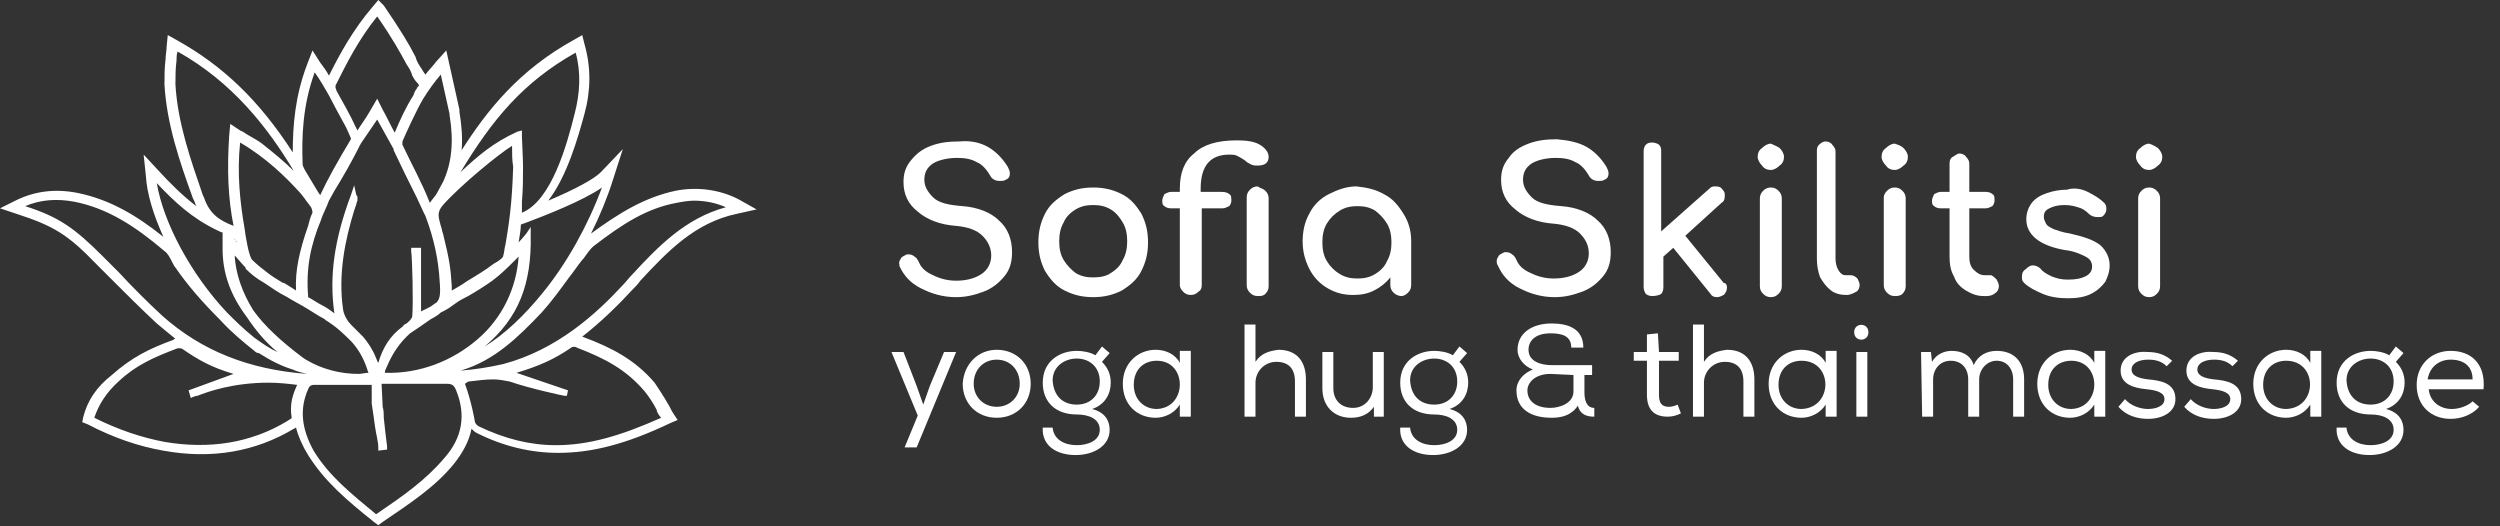 <?xml version="1.0" encoding="utf-8"?>
<!-- Generator: Adobe Illustrator 25.2.0, SVG Export Plug-In . SVG Version: 6.00 Build 0)  -->
<svg version="1.1" id="Layer_1" xmlns="http://www.w3.org/2000/svg" xmlns:xlink="http://www.w3.org/1999/xlink" x="0px" y="0px"
	 viewBox="0 0 228 48" style="enable-background:new 0 0 228 48;" xml:space="preserve">
<rect x="0" y="0" width="228" height="48" fill="#333333" stroke="none"/>
<style type="text/css">
	.st0{enable-background:new    ;}
	.st1{fill:#FFFFFF;}
	.st2{fill-rule:evenodd;clip-rule:evenodd;fill:#FFFFFF;}
</style>
<g class="st0">
	<path class="st1" d="M90.1,13.4c0.7,0.4,1.3,1,1.8,1.8c0.1,0.2,0.2,0.4,0.2,0.6c0,0.3-0.1,0.5-0.4,0.6c-0.1,0.1-0.3,0.1-0.5,0.1
		s-0.3,0-0.5-0.1s-0.3-0.2-0.4-0.4c-0.3-0.5-0.7-1-1.2-1.2c-0.5-0.3-1.1-0.4-1.8-0.4c-0.9,0-1.7,0.2-2.2,0.5
		c-0.6,0.4-0.8,0.9-0.8,1.5c0,0.6,0.3,1.1,0.8,1.6s1.4,0.7,2.7,0.8c1.4,0.1,2.6,0.6,3.3,1.3c0.8,0.7,1.2,1.7,1.2,2.9
		c0,0.9-0.2,1.6-0.7,2.2s-1.1,1.1-1.9,1.4s-1.6,0.5-2.5,0.5c-1.2,0-2.2-0.3-3.2-0.8s-1.6-1.2-2-2.1c0.1,0,0-0.1,0-0.2
		c0-0.2,0.1-0.3,0.2-0.5c0.1-0.1,0.3-0.2,0.5-0.3c0,0,0.1,0,0.2,0c0.2,0,0.4,0.1,0.5,0.2c0.2,0.1,0.3,0.3,0.4,0.5
		c0.2,0.5,0.6,0.9,1.3,1.2c0.6,0.3,1.3,0.5,2.1,0.5c0.9,0,1.7-0.2,2.3-0.6s0.9-1,0.9-1.7s-0.3-1.3-0.8-1.8s-1.3-0.8-2.4-0.9
		c-1.5-0.1-2.7-0.6-3.5-1.3c-0.9-0.7-1.3-1.6-1.3-2.7c0-0.8,0.2-1.4,0.7-2s1-1,1.8-1.3s1.6-0.4,2.6-0.4C88.5,12.8,89.4,13,90.1,13.4
		z"/>
	<path class="st1" d="M102.3,17.7c0.8,0.4,1.3,1,1.8,1.8c0.4,0.8,0.6,1.6,0.6,2.6s-0.2,1.8-0.6,2.6c-0.4,0.8-1,1.3-1.8,1.8
		c-0.8,0.4-1.6,0.6-2.6,0.6s-1.8-0.2-2.6-0.6c-0.8-0.4-1.3-1-1.8-1.8c-0.4-0.8-0.6-1.6-0.6-2.6s0.2-1.8,0.6-2.6
		c0.4-0.8,1-1.3,1.8-1.8c0.8-0.4,1.6-0.6,2.6-0.6C100.7,17.1,101.5,17.3,102.3,17.7z M98.1,19.1c-0.5,0.3-0.9,0.7-1.1,1.2
		c-0.3,0.5-0.4,1.1-0.4,1.7s0.1,1.2,0.4,1.7s0.7,0.9,1.1,1.2c0.5,0.3,1,0.4,1.6,0.4s1.2-0.1,1.6-0.4c0.5-0.3,0.9-0.7,1.1-1.2
		c0.3-0.5,0.4-1.1,0.4-1.7s-0.1-1.2-0.4-1.7s-0.6-0.9-1.1-1.2s-1-0.4-1.6-0.4S98.6,18.8,98.1,19.1z"/>
	<path class="st1" d="M112.1,17.7c0.2,0.1,0.2,0.3,0.2,0.6c0,0.2-0.1,0.4-0.2,0.5c-0.2,0.1-0.4,0.2-0.6,0.2h-1.9v7
		c0,0.3-0.1,0.5-0.3,0.6c-0.2,0.2-0.4,0.3-0.7,0.3c-0.3,0-0.5-0.1-0.7-0.3c-0.2-0.2-0.3-0.4-0.3-0.6v-7h-0.8c-0.3,0-0.5-0.1-0.6-0.2
		c-0.2-0.1-0.2-0.3-0.2-0.5s0.1-0.4,0.2-0.6c0.2-0.1,0.4-0.2,0.6-0.2h0.8v-0.3c0-1.4,0.4-2.5,1.3-3.2c0.8-0.8,2.1-1.2,3.9-1.2
		c0.9,0,1.6,0.1,2.1,0.4c0.5,0.3,0.8,0.7,0.8,1.1c0,0.5-0.3,0.8-1,0.8c-0.2,0-0.4,0-0.6-0.1s-0.4-0.2-0.6-0.4
		c-0.3-0.2-0.5-0.3-0.7-0.4c-0.2-0.1-0.4-0.1-0.7-0.1c-1.7,0-2.6,1-2.6,3.1v0.3h1.9C111.8,17.5,112,17.6,112.1,17.7z M115.4,17.4
		c0.2,0.2,0.3,0.4,0.3,0.7v8c0,0.3-0.1,0.5-0.3,0.7S115,27,114.7,27s-0.5-0.1-0.7-0.3c-0.2-0.2-0.3-0.4-0.3-0.7v-8
		c0-0.3,0.1-0.5,0.3-0.7c0.2-0.2,0.4-0.3,0.7-0.3C115,17.2,115.2,17.2,115.4,17.4z"/>
	<path class="st1" d="M126.2,17.7c0.8,0.4,1.3,1,1.8,1.8s0.7,1.6,0.7,2.5v4c0,0.3-0.1,0.5-0.3,0.7S128,27,127.8,27s-0.5-0.1-0.7-0.3
		c-0.2-0.2-0.3-0.4-0.3-0.7v-0.7c-0.4,0.5-0.9,0.9-1.5,1.2c-0.6,0.3-1.2,0.4-1.9,0.4c-0.9,0-1.6-0.2-2.3-0.6s-1.3-1-1.7-1.8
		c-0.4-0.8-0.6-1.6-0.6-2.5s0.2-1.8,0.6-2.5c0.4-0.8,1-1.4,1.8-1.8s1.6-0.7,2.5-0.7C124.7,17.1,125.5,17.3,126.2,17.7z M125.4,25
		c0.5-0.3,0.9-0.7,1.1-1.2c0.3-0.5,0.4-1.1,0.4-1.7s-0.1-1.2-0.4-1.7s-0.7-0.9-1.1-1.2c-0.5-0.3-1-0.4-1.6-0.4s-1.1,0.1-1.6,0.4
		s-0.9,0.7-1.2,1.2c-0.3,0.5-0.4,1.1-0.4,1.7s0.1,1.2,0.4,1.7s0.7,0.9,1.2,1.2c0.5,0.3,1,0.4,1.6,0.4S124.9,25.3,125.4,25z"/>
	<path class="st1" d="M144.7,13.4c0.7,0.4,1.3,1,1.8,1.8c0.1,0.2,0.2,0.4,0.2,0.6c0,0.3-0.1,0.5-0.4,0.6c-0.1,0.1-0.3,0.1-0.5,0.1
		s-0.3,0-0.5-0.1s-0.3-0.2-0.4-0.4c-0.3-0.5-0.7-1-1.2-1.2c-0.5-0.3-1.1-0.4-1.8-0.4c-0.9,0-1.7,0.2-2.2,0.5
		c-0.6,0.4-0.8,0.9-0.8,1.5c0,0.6,0.3,1.1,0.8,1.6s1.4,0.7,2.7,0.8c1.4,0.1,2.6,0.6,3.3,1.3c0.8,0.7,1.2,1.7,1.2,2.9
		c0,0.9-0.2,1.6-0.7,2.2s-1.1,1.1-1.9,1.4s-1.6,0.5-2.5,0.5c-1.2,0-2.2-0.3-3.2-0.8s-1.6-1.2-2-2.1c-0.1-0.1-0.1-0.3-0.1-0.4
		c0-0.2,0.1-0.3,0.2-0.5c0.1-0.1,0.3-0.2,0.5-0.3c0,0,0.1,0,0.2,0c0.2,0,0.4,0.1,0.5,0.2c0.2,0.1,0.3,0.3,0.4,0.5
		c0.2,0.5,0.6,0.9,1.3,1.2c0.6,0.3,1.3,0.5,2.1,0.5c0.9,0,1.7-0.2,2.3-0.6s0.9-1,0.9-1.7s-0.3-1.3-0.8-1.8s-1.3-0.8-2.4-0.9
		c-1.5-0.1-2.7-0.6-3.5-1.3c-0.9-0.7-1.3-1.6-1.3-2.7c0-0.8,0.2-1.4,0.7-2c0.4-0.6,1-1,1.8-1.3s1.6-0.4,2.6-0.4
		C143.1,12.8,144,13,144.7,13.4z"/>
	<path class="st1" d="M157.5,26.2c0,0.3-0.1,0.5-0.3,0.7c-0.2,0.1-0.4,0.2-0.6,0.2c-0.3,0-0.5-0.1-0.6-0.3l-3.4-4.2l-0.9,0.8v2.8
		c0,0.3-0.1,0.5-0.2,0.6S151,27,150.7,27s-0.5-0.1-0.6-0.2s-0.2-0.4-0.2-0.6V13.8c0-0.3,0.1-0.5,0.2-0.6c0.2-0.2,0.4-0.2,0.6-0.2
		s0.5,0.1,0.6,0.2c0.2,0.2,0.2,0.4,0.2,0.6v7.3l4.4-3.9c0.2-0.2,0.3-0.2,0.6-0.2s0.5,0.1,0.6,0.3c0.2,0.2,0.2,0.3,0.2,0.6
		c0,0.3-0.1,0.5-0.3,0.6l-3.3,3l3.5,4.3C157.4,25.8,157.5,26,157.5,26.2z"/>
	<path class="st1" d="M162.3,13.5c0.2,0.2,0.4,0.5,0.4,0.8s-0.1,0.6-0.4,0.8c-0.2,0.2-0.5,0.4-0.8,0.4s-0.6-0.1-0.8-0.4
		c-0.2-0.2-0.4-0.5-0.4-0.8s0.1-0.6,0.4-0.8c0.2-0.2,0.5-0.4,0.8-0.4C161.7,13.2,162,13.3,162.3,13.5z M160.8,17.4
		c0.2-0.2,0.4-0.3,0.7-0.3s0.5,0.1,0.7,0.3s0.3,0.4,0.3,0.7v8c0,0.3-0.1,0.5-0.3,0.7s-0.4,0.3-0.7,0.3s-0.5-0.1-0.7-0.3
		s-0.3-0.4-0.3-0.7v-8C160.5,17.8,160.6,17.6,160.8,17.4z"/>
	<path class="st1" d="M165.9,13.2c0.2-0.2,0.4-0.3,0.6-0.3s0.5,0.1,0.6,0.3c0.2,0.2,0.3,0.4,0.3,0.6v9.8c0,0.4,0.1,0.8,0.3,1.1
		c0.2,0.3,0.4,0.4,0.6,0.4h0.5c0.2,0,0.4,0.1,0.6,0.3c0.1,0.2,0.2,0.4,0.2,0.6s-0.1,0.5-0.3,0.6s-0.5,0.3-0.9,0.3l0,0
		c-0.5,0-1-0.1-1.4-0.4s-0.7-0.7-1-1.2c-0.2-0.5-0.3-1.1-0.3-1.7v-9.8C165.7,13.6,165.7,13.4,165.9,13.2z"/>
	<path class="st1" d="M173.6,13.5c0.2,0.2,0.4,0.5,0.4,0.8s-0.1,0.6-0.4,0.8c-0.2,0.2-0.5,0.4-0.8,0.4s-0.6-0.1-0.8-0.4
		c-0.2-0.2-0.4-0.5-0.4-0.8s0.1-0.6,0.4-0.8c0.2-0.2,0.5-0.4,0.8-0.4C173.1,13.2,173.4,13.3,173.6,13.5z M172.1,17.4
		c0.2-0.2,0.4-0.3,0.7-0.3s0.5,0.1,0.7,0.3s0.3,0.4,0.3,0.7v8c0,0.3-0.1,0.5-0.3,0.7S173,27,172.8,27c-0.3,0-0.5-0.1-0.7-0.3
		s-0.3-0.4-0.3-0.7v-8C171.8,17.8,171.9,17.6,172.1,17.4z"/>
	<path class="st1" d="M182.1,25.5c0.1,0.2,0.2,0.4,0.2,0.6s-0.1,0.5-0.3,0.6c-0.2,0.2-0.5,0.3-0.8,0.3h-0.3c-0.6,0-1.1-0.2-1.6-0.5
		s-0.9-0.7-1.1-1.3c-0.3-0.5-0.4-1.1-0.4-1.8V19H177c-0.3,0-0.5-0.1-0.6-0.2c-0.2-0.1-0.2-0.3-0.2-0.5s0.1-0.4,0.2-0.6
		c0.2-0.1,0.4-0.2,0.6-0.2h0.8v-2.6c0-0.3,0.1-0.5,0.3-0.6s0.4-0.3,0.6-0.3s0.5,0.1,0.6,0.3c0.2,0.2,0.3,0.4,0.3,0.6v2.6h1.5
		c0.3,0,0.5,0.1,0.6,0.2c0.2,0.1,0.2,0.3,0.2,0.6c0,0.2-0.1,0.4-0.2,0.5c-0.2,0.1-0.4,0.2-0.6,0.2h-1.5v4.4c0,0.5,0.1,0.9,0.4,1.2
		c0.3,0.3,0.6,0.5,1,0.5h0.6C181.8,25.2,181.9,25.3,182.1,25.5z"/>
	<path class="st1" d="M190.4,17.5c0.6,0.3,1.1,0.6,1.5,1c0.2,0.2,0.2,0.4,0.2,0.6s-0.1,0.4-0.3,0.6c-0.1,0.1-0.3,0.1-0.5,0.1
		c-0.3,0-0.6-0.1-0.8-0.3c-0.3-0.3-0.6-0.5-1-0.6c-0.3-0.1-0.7-0.2-1.2-0.2c-0.6,0-1,0.1-1.4,0.3c-0.4,0.2-0.5,0.4-0.5,0.8
		c0,0.2,0.1,0.4,0.2,0.6c0.1,0.2,0.3,0.3,0.7,0.5c0.3,0.1,0.8,0.3,1.5,0.4c1.3,0.3,2.2,0.6,2.8,1.1c0.5,0.5,0.8,1.1,0.8,1.8
		c0,0.6-0.2,1.1-0.4,1.5c-0.3,0.4-0.7,0.8-1.3,1.1c-0.6,0.3-1.3,0.4-2.1,0.4s-1.6-0.1-2.3-0.4s-1.3-0.6-1.7-1
		c-0.2-0.2-0.2-0.3-0.2-0.6c0-0.3,0.1-0.5,0.4-0.7c0.2-0.2,0.4-0.3,0.6-0.3c0.2,0,0.5,0.1,0.7,0.3c0.2,0.3,0.6,0.5,1,0.7
		c0.5,0.2,0.9,0.3,1.5,0.3c0.7,0,1.2-0.1,1.6-0.3c0.4-0.2,0.6-0.5,0.6-0.9s-0.2-0.7-0.6-0.9c-0.4-0.2-1-0.5-1.9-0.6
		c-2.3-0.4-3.5-1.4-3.5-2.8c0-0.6,0.2-1.1,0.5-1.5s0.8-0.7,1.4-0.9c0.6-0.2,1.2-0.3,1.8-0.3C189.1,17.1,189.8,17.2,190.4,17.5z"/>
	<path class="st1" d="M196.8,13.5c0.2,0.2,0.4,0.5,0.4,0.8s-0.1,0.6-0.4,0.8c-0.2,0.2-0.5,0.4-0.8,0.4s-0.6-0.1-0.8-0.4
		c-0.2-0.2-0.4-0.5-0.4-0.8s0.1-0.6,0.4-0.8c0.2-0.2,0.5-0.4,0.8-0.4C196.3,13.2,196.5,13.3,196.8,13.5z M195.3,17.4
		c0.2-0.2,0.4-0.3,0.7-0.3s0.5,0.1,0.7,0.3s0.3,0.4,0.3,0.7v8c0,0.3-0.1,0.5-0.3,0.7s-0.4,0.3-0.7,0.3s-0.5-0.1-0.7-0.3
		s-0.3-0.4-0.3-0.7v-8C195,17.8,195.1,17.6,195.3,17.4z"/>
</g>
<g class="st0">
	<path class="st1" d="M83.6,40.8h-1.1l1.2-2.9l-2.4-5.8h1.1l1.2,3.1l0.6,1.7l0.6-1.7l1.3-3.1h1.1L83.6,40.8z"/>
	<path class="st1" d="M90.9,31.9c1.8,0,3.1,1.3,3.1,3.1s-1.3,3.1-3.1,3.1c-1.8,0-3.1-1.3-3.1-3.1C87.9,33.2,89.2,31.9,90.9,31.9z
		 M90.9,32.8c-1.2,0-2.1,0.9-2.1,2.2c0,1.2,0.9,2.1,2.1,2.1S93,36.2,93,35C93,33.7,92.1,32.8,90.9,32.8z"/>
	<path class="st1" d="M98.2,40.6c1,0,2.1-0.4,2.1-1.4s-1-1.4-2.1-1.4c-1.9,0-3.1-1.1-3.1-2.9c0-2,1.6-2.9,3.1-2.9
		c0.5,0,1.2,0.1,1.7,0.4l0.6-0.8l0.7,0.6l-0.7,0.8c0.5,0.5,0.8,1.1,0.8,1.9c0,1-0.5,2-1.7,2.4c1.2,0.3,1.6,1.1,1.6,1.9
		c0,1.5-1.5,2.3-3.1,2.3c-1.8,0-3.1-0.9-3-2.5H96C96.1,40.1,97.1,40.6,98.2,40.6z M98.2,36.9c1.3,0,2.1-0.9,2.1-2.1
		c0-1.4-1-2.1-2.1-2.1s-2.2,0.7-2.2,2C96.1,36.2,97,36.9,98.2,36.9z"/>
	<path class="st1" d="M107.6,38v-1.1c-0.5,0.8-1.4,1.2-2.2,1.2c-1.7,0-3-1.2-3-3.1c0-1.9,1.4-3.1,3-3.1c0.9,0,1.8,0.4,2.2,1.2V32h1
		v6H107.6L107.6,38z M105.5,32.9c-1.2,0-2.1,0.8-2.1,2.2c0,1.3,0.9,2.2,2.1,2.2C108.3,37.2,108.3,32.9,105.5,32.9L105.5,32.9z"/>
	<path class="st1" d="M114.5,29.6V33c0.5-0.8,1.3-1,2.1-1.1c1.7,0,2.5,1.1,2.5,2.7V38h-1v-3.2c0-1.2-0.6-1.8-1.7-1.8
		s-1.9,0.9-1.9,1.9V38h-1v-8.4H114.5L114.5,29.6z"/>
	<path class="st1" d="M125.3,38v-0.9c-0.5,0.7-1.2,1-2.1,1c-1.5,0-2.6-1-2.6-2.7v-3.3h1v3.3c0,1.1,0.7,1.8,1.8,1.8
		c1.1,0,1.8-0.9,1.8-1.9v-3.2h1V38H125.3L125.3,38z"/>
	<path class="st1" d="M130.8,40.6c1,0,2.1-0.4,2.1-1.4s-1-1.4-2.1-1.4c-1.9,0-3.1-1.1-3.1-2.9c0-2,1.6-2.9,3.1-2.9
		c0.5,0,1.2,0.1,1.7,0.4l0.6-0.8l0.7,0.6l-0.7,0.8c0.5,0.5,0.8,1.1,0.8,1.9c0,1-0.5,2-1.7,2.4c1.2,0.3,1.6,1.1,1.6,1.9
		c0,1.5-1.5,2.3-3.1,2.3c-1.8,0-3.1-0.9-3-2.5h0.9C128.7,40.1,129.7,40.6,130.8,40.6z M130.8,36.9c1.3,0,2.1-0.9,2.1-2.1
		c0-1.4-1-2.1-2.1-2.1s-2.2,0.7-2.2,2C128.7,36.2,129.6,36.9,130.8,36.9z"/>
	<path class="st1" d="M143.3,31.7c0-1.1-0.9-1.3-1.9-1.3c-1.4,0-2,0.7-2,1.5c0,1.1,1.2,1.4,2.1,1.4h3.7v0.9h-0.7v1.6
		c0,0.7,0.2,1.4,0.9,1.4V38c-0.7,0-1.3-0.2-1.5-1c-0.6,0.9-1.5,1.1-2.4,1.1c-1.9,0-3.2-0.8-3.2-2.5c0-0.9,0.7-1.6,1.5-1.9
		c-0.8-0.3-1.4-1-1.4-1.8c0-1.5,1.3-2.4,3.1-2.4c1.4,0,2.9,0.4,2.9,2.2L143.3,31.7L143.3,31.7z M141.4,34.1c-1.4,0-2.1,0.8-2.1,1.5
		c0,1,0.8,1.6,2.1,1.6c0.8,0,2.1-0.4,2.1-1.5v-1.5L141.4,34.1L141.4,34.1z"/>
	<path class="st1" d="M151.3,32.1h1.8v0.8h-1.8V36c0,0.7,0.2,1.1,0.9,1.1c0.3,0,0.6-0.1,0.8-0.2l0.3,0.8c-0.4,0.2-0.8,0.3-1.2,0.3
		c-1.3,0-1.9-0.7-1.9-2v-3.1H149v-0.8h1.2v-1.6l1-0.1L151.3,32.1L151.3,32.1z"/>
	<path class="st1" d="M155.4,29.6V33c0.5-0.8,1.3-1,2.1-1.1c1.7,0,2.5,1.1,2.5,2.7V38h-1v-3.2c0-1.2-0.6-1.8-1.7-1.8
		c-1.1,0-1.9,0.9-1.9,1.9V38h-1v-8.4H155.4L155.4,29.6z"/>
	<path class="st1" d="M166.5,38v-1.1c-0.5,0.8-1.4,1.2-2.2,1.2c-1.7,0-3-1.2-3-3.1c0-1.9,1.4-3.1,3-3.1c0.9,0,1.8,0.4,2.2,1.2V32h1
		v6H166.5L166.5,38z M164.3,32.9c-1.2,0-2.1,0.8-2.1,2.2c0,1.3,0.9,2.2,2.1,2.2C167.2,37.2,167.2,32.9,164.3,32.9L164.3,32.9z"/>
	<path class="st1" d="M170.4,30.3c0,0.9-1.3,0.9-1.3,0C169.1,29.4,170.4,29.4,170.4,30.3z M169.3,38h1v-5.9h-1V38z"/>
	<path class="st1" d="M175.2,32.1h0.9l0.1,0.9c0.4-0.7,1.1-1,1.8-1c0.8,0,1.7,0.3,2,1.3c0.4-0.9,1.2-1.3,2.1-1.3
		c1.6,0,2.5,1,2.5,2.6V38h-1v-3.4c0-1-0.6-1.7-1.5-1.7s-1.6,0.8-1.6,1.7V38h-1v-3.4c0-1-0.6-1.7-1.6-1.7s-1.6,0.8-1.6,1.7V38h-1
		L175.2,32.1L175.2,32.1z"/>
	<path class="st1" d="M191,38v-1.1c-0.5,0.8-1.4,1.2-2.2,1.2c-1.7,0-3-1.2-3-3.1c0-1.9,1.4-3.1,3-3.1c0.9,0,1.8,0.4,2.2,1.2V32h1v6
		H191L191,38z M188.9,32.9c-1.2,0-2.1,0.8-2.1,2.2c0,1.3,0.9,2.2,2.1,2.2C191.7,37.2,191.7,32.9,188.9,32.9L188.9,32.9z"/>
	<path class="st1" d="M197.6,33.4c-0.5-0.5-1.1-0.6-1.7-0.6c-0.8,0-1.5,0.3-1.5,0.9c0,0.6,0.7,0.8,1.5,0.9c1.1,0.1,2.5,0.3,2.5,1.8
		c0,1.2-1.2,1.8-2.5,1.8c-1,0-2-0.3-2.7-1.1l0.6-0.7c0.5,0.6,1.4,0.9,2.1,0.9c0.6,0,1.5-0.2,1.5-0.9c0-0.6-0.7-0.8-1.6-0.9
		c-1.1-0.1-2.4-0.4-2.4-1.7s1.3-1.8,2.4-1.7c0.9,0,1.6,0.2,2.3,0.8L197.6,33.4L197.6,33.4z"/>
	<path class="st1" d="M203.6,33.4c-0.5-0.5-1.1-0.6-1.7-0.6c-0.8,0-1.5,0.3-1.5,0.9c0,0.6,0.7,0.8,1.5,0.9c1.1,0.1,2.5,0.3,2.5,1.8
		c0,1.2-1.2,1.8-2.5,1.8c-1,0-2-0.3-2.7-1.1l0.6-0.7c0.5,0.6,1.4,0.9,2.1,0.9c0.6,0,1.5-0.2,1.5-0.9c0-0.6-0.7-0.8-1.6-0.9
		c-1.1-0.1-2.4-0.4-2.4-1.7s1.3-1.8,2.4-1.7c0.9,0,1.6,0.2,2.3,0.8L203.6,33.4L203.6,33.4z"/>
	<path class="st1" d="M210.7,38v-1.1c-0.5,0.8-1.4,1.2-2.2,1.2c-1.7,0-3-1.2-3-3.1c0-1.9,1.4-3.1,3-3.1c0.9,0,1.8,0.4,2.2,1.2V32h1
		v6H210.7L210.7,38z M208.5,32.9c-1.2,0-2.1,0.8-2.1,2.2c0,1.3,0.9,2.2,2.1,2.2C211.4,37.2,211.4,32.9,208.5,32.9L208.5,32.9z"/>
	<path class="st1" d="M216.2,40.6c1,0,2.1-0.4,2.1-1.4s-1-1.4-2.1-1.4c-1.9,0-3.1-1.1-3.1-2.9c0-2,1.6-2.9,3.1-2.9
		c0.5,0,1.2,0.1,1.7,0.4l0.6-0.8l0.7,0.6l-0.7,0.8c0.5,0.5,0.8,1.1,0.8,1.9c0,1-0.5,2-1.7,2.4c1.2,0.3,1.6,1.1,1.6,1.9
		c0,1.5-1.5,2.3-3.1,2.3c-1.8,0-3.1-0.9-3-2.5h0.9C214.1,40.1,215.1,40.6,216.2,40.6z M216.2,36.9c1.3,0,2.1-0.9,2.1-2.1
		c0-1.4-1-2.1-2.1-2.1s-2.2,0.7-2.2,2C214.1,36.2,215,36.9,216.2,36.9z"/>
	<path class="st1" d="M226.1,37.1c-0.6,0.7-1.6,1.1-2.6,1.1c-1.8,0-3.1-1.2-3.1-3.1c0-1.8,1.3-3.1,3.1-3.1s3.2,1.1,3,3.5h-5
		c0.1,1.1,1,1.8,2.1,1.8c0.7,0,1.5-0.3,1.9-0.7L226.1,37.1L226.1,37.1z M225.5,34.6c0-1.2-0.8-1.8-2-1.8c-1,0-1.9,0.6-2.1,1.8H225.5
		L225.5,34.6z"/>
</g>
<g id="Group-3">
	<g id="Clip-2">
	</g>
	<path id="Fill-1" class="st2" d="M26.6,38.1c0,0.1-0.3,0.2-0.4,0.3c-3.3,2-7.1,2.6-11.2,1.9c-2.1-0.4-4.2-1.1-6.4-2.2
		c0.4-1.2,1.1-2.3,2.2-3.3c1.6-1.5,3.2-2.2,5.3-3c0.2-0.1,0.5,0,0.5,0c1.6,1.1,2.7,1.7,4.7,2.3l-4.1,1.5l0.2,0.7l0.2-0.1
		c0.1,0,0.2-0.1,0.4-0.1c1-0.4,3.3-1.2,6.5-1.2c0.9,0,1.8,0.1,2.6,0.2C26.7,36,26.4,36.8,26.6,38.1L26.6,38.1z M45.9,33.2
		c-1.3,0.3-2.6,0.5-3.9,0.6c3.1-0.9,5.3-3.1,7.4-5.3c0.9-1,1.7-2.1,2.5-3.2c0.4-0.5,0.8-1.1,1.2-1.6l0.1-0.1c0.3-0.4,0.6-0.9,1-1.2
		c2.6-2,4.8-3.4,7.5-3.9c0.5-0.1,1.1-0.2,1.6-0.2c1,0,2,0.2,2.9,0.6c-3.7,1-6.2,3.6-8.6,6.2c-0.3,0.3-0.5,0.6-0.8,0.9
		C54.4,28.6,50.8,31.9,45.9,33.2L45.9,33.2z M28.1,35.5c0.1-0.3,0.3-0.4,0.5-0.4c0.4,0,3.4,0,3.4,0h0.7c0.2,0,0.4,0,0.7,0h0.5v1.1
		c0,0.1,0,0.2,0,0.4v0.2l0,0c0.1,0.6,0.2,1.4,0.3,2.1c0.1,0.7,0.3,1.4,0.3,1.9v0.3l0.8-0.1v-0.3C35.2,40,35.1,39,35,38.1
		c0-0.3,0-0.7-0.1-1L34.8,35c1.4,0,2.7,0,4.1,0c0,0,0.3,0,0.4,0c0.2,0,0.4,0,0.6,0c0.3,0,0.5,0,0.8,0c0.5,0,0.7,0.1,0.9,0.6
		c0.9,2.2,0.6,4.3-1.1,6.2c-1.7,2-3.7,3.4-6.2,5.1C32,45,30,43.4,28.6,41.1C27.5,39.1,27.3,37.3,28.1,35.5L28.1,35.5z M20.1,29.2
		c1,1.1,2.1,2,3.1,2.8c0.1,0.1,0.2,0.2,0.4,0.2c1.1,0.7,2.1,1.2,3.1,1.5c0.4,0.2,0.9,0.3,1.3,0.4c-5.3-0.4-9.6-2.1-13.2-5.3
		c-1.4-1.3-2.7-2.6-4-4c-0.5-0.5-0.9-0.9-1.4-1.4c-2.6-2.6-4-3.6-7.1-4.6c1.4-0.6,2.9-0.7,4.5-0.4c3,0.6,5.5,2.2,8.2,4.5
		c0.3,0.2,0.5,0.6,0.7,1c0.1,0.2,0.2,0.4,0.3,0.5C17.1,26,18.4,27.5,20.1,29.2L20.1,29.2z M23.9,13.1c-0.4-0.3-0.8-0.5-1.3-0.8
		c-0.2-0.1-0.4-0.3-0.7-0.4L21,11.3l-0.1,1.1c-0.2,3.1-0.1,5.7,0.4,8.2c-1.3-0.5-2.2-1.1-2.7-2.6l-0.1-0.2
		c-1.1-3.2-2.3-6.6-2.5-10.1c0-0.7,0-1.4,0.1-2.2l0,0c0-0.3,0-0.5,0.1-0.8c5,2.8,8.2,6.9,10.6,10.9C25.9,14.7,24.9,13.9,23.9,13.1
		L23.9,13.1z M32,12.6c0,0,0,0,0,0.1c-1.2,2-2.1,3.6-2.8,5.1L29,17.5c-0.4-0.7-0.8-1.3-1.2-2c-0.1-0.2-0.2-0.4-0.2-0.5
		c-0.1-2.5,0-5.4,1.1-8.4C29.2,7.3,29.6,8,30,8.7c0.4,0.8,0.9,1.7,1.5,2.8l0.1,0.2C31.8,12.1,31.9,12.4,32,12.6L32,12.6z M38.1,7.9
		L38,8.1c-0.1,0.1-0.2,0.3-0.3,0.6c-0.7,1.1-1.2,2.2-1.7,3.4c-0.4-0.7-0.7-1.4-1.1-2.1l-0.5-1l-0.7,1.2c-0.4,0.7-0.8,1.2-1.1,1.7
		l-0.2-0.4c-0.5-1.1-1.1-2.1-1.7-3.2L30.6,8c0,0,0-0.1,0-0.2c1-2,2.1-4.2,3.8-6.3c1.4,2,2.1,3.3,2.7,4.4c0.2,0.3,0.4,0.6,0.5,1
		c0.2,0.4,0.4,0.6,0.5,0.7s0.1,0.2,0.1,0.2C38.2,7.8,38.2,7.9,38.1,7.9L38.1,7.9z M40.4,16.6l-0.6,1.1c-0.2,0.3-0.4,0.5-0.6,0.8
		c-0.7-1.8-1.7-3.6-2.5-5.3c0-0.1,0-0.2,0-0.3C37,12.2,38,10,38.6,9c0.5-0.8,1-1.5,1.6-2.2l0.8,3.6v0.1
		C41.4,12.9,41.2,14.9,40.4,16.6L40.4,16.6z M47.6,19.4v-1h-0.2h0.2c0.1-1.2,0.1-2.2,0.1-3.2c0-0.7-0.1-2.5-0.1-2.7v-0.6L47.2,12
		c-2.2,1-3.6,2.2-5.2,3.7c2.9-4.8,5.7-8.2,10.5-10.9c0.5,1.8,0.4,3.7-0.1,5.6C51.7,13.2,50.3,18.3,47.6,19.4L47.6,19.4z M49.5,26.7
		c-1.7,2.1-3.5,3.8-5.3,4.9c3.1-2.6,4.3-5.7,4.2-10.2v-0.7L48,21.3c-0.1,0.1-0.4,0.5-0.7,0.8c0.1-0.6,0.2-1.2,0.2-1.6
		c0.1-0.1,0.3-0.1,0.5-0.2c1.6-0.6,5.2-2,6.9-3.2C53.6,20.6,51.7,24,49.5,26.7L49.5,26.7z M41.9,33.8L41.9,33.8V34V33.8z M21.6,22.1
		l-0.3-0.4c0.1,0.1,0.2,0.2,0.2,0.3C21.6,22,21.6,22,21.6,22.1L21.6,22.1L21.6,22.1z M28.1,20.6c-0.8,2.3-1.2,4.1-1.1,5.9
		c-0.1-0.1-0.2-0.1-0.3-0.2c-0.3-0.2-0.5-0.3-0.8-0.5h-0.1c-0.5-0.3-1-0.6-1.5-1c-0.4-0.3-0.9-0.7-1.3-1.1c-0.3-0.3-0.6-2.1-0.7-2.9
		c-0.4-2.3-0.7-5-0.4-7.8c2.4,1.4,4.2,3.2,5.3,4.4c0.4,0.4,0.7,0.9,1.1,1.4c0.1,0.1,0.2,0.4,0.2,0.6C28.3,19.8,28.2,20.2,28.1,20.6
		L28.1,20.6z M29.3,20c0-0.1,0.1-0.2,0.1-0.3l0.4-0.9c0.1-0.2,0.1-0.3,0.2-0.5l0.5-0.9c0.8-1.3,1.6-2.7,2.3-4.1
		c0-0.1,0.1-0.1,0.1-0.2l1.5-2.2l1.5,2.7v0.1c0.7,1.5,1.4,2.9,2.1,4.3l0.6,1.3l0.2,0.4c0.8,2.1,1.2,4.1,1.3,6c0.1,1.2,0,1.6-0.3,1.9
		c-0.2,0.1-0.4,0.3-0.6,0.4L39,28.1c-0.2,0.1-0.4,0.2-0.6,0.3v-5.8h-0.9v0.3c0.1,0.7,0.2,4.7,0.1,5.9c0,0.2-0.2,0.4-0.3,0.5
		s-0.2,0.2-0.4,0.3c0,0-0.1,0-0.1,0.1l-0.1,0.1c-1.1,0.8-1.8,1.9-2.2,3.3l0,0c0-0.1-0.1-0.1-0.1-0.2c-0.3-0.8-0.7-1.5-1.3-2.2
		L33,30.6l-0.1-0.1c-0.3-0.3-0.6-0.6-0.9-0.9c-0.3-0.3-0.6-0.8-0.7-1.3c-0.5-3.3,0.2-6.5,1-9.1l0.1-0.3c0.1-0.2,0.1-0.4,0.2-0.6
		c0-0.1,0-0.2,0-0.3c0-0.1,0-0.1-0.1-0.2l-0.2-0.9L32,17.8c-1.5,4-2,7.4-1.5,10.8l-0.1-0.1c-0.4-0.3-0.7-0.5-1.1-0.7
		s-0.8-0.5-1.2-0.7l0,0c0,0,0,0,0-0.1C27.9,24.5,28.3,22.4,29.3,20L29.3,20z M46.7,13.3c0,0.7,0,1.3,0.1,1.9
		c-0.1,3.5-0.4,5.3-0.7,7.1l0,0c-0.1,0.3-0.1,0.7-0.2,1c0,0.2-0.3,0.4-0.6,0.6c-0.1,0-0.1,0.1-0.2,0.1c-0.9,0.7-1.8,1.2-2.6,1.7
		c-0.4,0.3-0.8,0.5-1.3,0.8v-0.4c-0.1-1.6-0.2-2.4-0.8-4.8c-0.1-0.2-0.1-0.5-0.2-0.7c-0.2-0.8-0.4-1.2,0.2-1.9
		C41.9,17,45.4,14.1,46.7,13.3L46.7,13.3z M32.1,31.2c0.7,0.8,1.1,1.6,1.4,2.5c0,0.1,0.1,0.2,0.1,0.3c-0.3,0-0.6,0.1-0.9,0.1
		c-1.6,0-3.3-0.4-4.8-1.3l-0.3-0.2c-2-1.5-3.5-2.9-4.5-4.3c-1-1.6-1.6-3.3-1.7-5l0.1,0.1l0.7,0.8c0.1,0.1,0.1,0.1,0.2,0.2
		c0,0,0,0,0,0.1l0.1,0.1c0.4,0.4,0.9,0.8,1.6,1.2c0.6,0.4,1.3,0.9,2.1,1.3c0.3,0.2,1.4,0.8,1.4,0.8c0.7,0.4,1.4,0.9,2,1.2l0.1,0.1
		C30.7,29.8,31.4,30.5,32.1,31.2L32.1,31.2z M35.3,33.4c0.5-1.2,1.2-2.2,2.1-3c0.6-0.4,1.2-0.8,1.9-1.3c0.4-0.2,0.7-0.4,0.9-0.6
		l0.2-0.1c0.4-0.2,0.7-0.4,1.1-0.7c0.4-0.3,0.8-0.5,1.2-0.7c0.7-0.4,1.5-0.9,2.2-1.4c0.8-0.6,1.4-1.2,2.1-1.9
		c0.1-0.1,0.2-0.2,0.3-0.3c-0.2,2.9-1.5,5.6-3.7,7.5c-2.3,2-5.3,3.2-8.5,3.1C35.1,33.8,35.2,33.6,35.3,33.4L35.3,33.4z M22.5,28.9
		c0.8,1.2,1.7,2.3,2.8,3.2c-0.7-0.3-1.4-0.8-2.1-1.3c-1-0.8-1.8-1.6-2.5-2.3c-3.3-3.5-5.8-8.2-6.4-11.8c1.6,1.7,3.2,3.2,5.5,4.3
		c0.2,0.1,0.4,0.2,0.5,0.2v1.2c0,0.1,0,0.1,0,0.2v0.1C20.3,24.9,21,26.9,22.5,28.9L22.5,28.9z M42.7,34.8c0.8-0.1,1.6-0.2,2.3-0.2
		c0.5,0,1,0.1,1.5,0.2c1.7,0.6,4.9,1.3,5,1.3h0.2l0.1-0.5L47.1,34c2-0.6,3.4-1.2,5-2.3c0.1-0.1,0.4-0.1,0.5,0c2.6,1,4.5,2,6.2,4
		c0.4,0.5,0.8,1.1,1.1,1.7v0.1c0.1,0.2,0.2,0.4,0.4,0.6c-3.8,1.7-6.7,2.5-9.6,2.5c-2.4,0-4.7-0.6-7-1.7c-0.2-0.1-0.4-0.3-0.4-0.5
		c0,0-0.3-1.8-0.9-3.4L42.7,34.8z M57.6,26.5c0.3-0.3,0.6-0.6,0.8-0.9c2.5-2.7,5-5.3,8.8-6.1l1.8-0.4l-1.6-0.9
		c-1.7-0.9-3.8-1.2-5.8-0.8c-2.8,0.6-5.1,2-7.7,3.9c0.8-1.6,1.5-3.3,2-4.9l0.9-2.8l-2,2.1c-0.6,0.6-2.2,1.5-4.8,2.6
		c1.7-2.2,2.7-5.7,3.3-7.9s0.6-4.3,0-6.4l-0.2-0.8l-0.7,0.4c-5.1,2.8-8,6.5-10.3,10.1c0.1-1.1,0-2.3-0.2-3.5c0-0.1,0-0.1,0-0.2
		l-1.2-5.4l-0.9,1c-0.3,0.4-0.7,0.8-1,1.2c-0.1-0.1-0.2-0.3-0.4-0.6c-0.2-0.3-0.4-0.6-0.5-1C37.3,4,36.5,2.7,35,0.5L34.5,0L34,0.6
		c-1.8,2.1-3,4.3-4,6.3c-0.2-0.4-0.5-0.8-0.8-1.2l-0.7-1.1L28,5.9c-1.1,2.9-1.3,5.6-1.3,8C23.6,9.1,20.3,6,16.2,3.7l-0.9-0.5l-0.1,1
		c0,0.4-0.1,0.8-0.1,1.2C15,6.2,15,6.9,15,7.7c0.2,3.6,1.4,7.1,2.6,10.4l0.1,0.2c0.1,0.2,0.1,0.3,0.2,0.5c-1.3-1-2.4-2.1-3.5-3.3
		l-1.3-1.4l0.2,1.9c0.1,1.7,0.7,3.6,1.6,5.6c-2.5-2-4.9-3.4-7.8-4c-2-0.4-3.9-0.2-5.7,0.7L0,19l1.5,0.5c3.4,1.1,4.7,1.9,7.3,4.6
		c0.4,0.4,0.8,0.8,1.2,1.2l0.2,0.2c1.3,1.3,2.7,2.7,4.1,4c0.6,0.5,1.2,1,1.7,1.4c-0.1,0-0.1,0-0.2,0.1c-2.2,0.8-3.8,1.6-5.6,3.2
		C8.8,35.3,8,36.5,7.6,38l-0.1,0.5L8,38.7c2.3,1.2,4.6,2,6.9,2.4c4.4,0.8,8.4,0.1,11.9-2c0.1,0,0.1-0.1,0.2-0.1
		c0.2,0.8,0.6,1.7,1.1,2.5c1.5,2.4,3.5,4.1,6,6.1l0.4,0.3l0.4-0.3c2.5-1.7,4.8-3.2,6.5-5.3c0.8-1,1.4-2.1,1.6-3.2
		c0.2,0.2,0.3,0.3,0.5,0.4c2.4,1.2,4.9,1.8,7.4,1.8c3.1,0,6.2-0.8,10.2-2.7l0.7-0.3l-0.4-0.6c-0.2-0.3-0.3-0.6-0.5-0.9l0,0
		c-0.4-0.7-0.8-1.3-1.2-1.9c-1.8-2.1-3.9-3.2-6.6-4.2l0,0C54.9,29.3,56.5,27.7,57.6,26.5L57.6,26.5z"/>
</g>
</svg>
